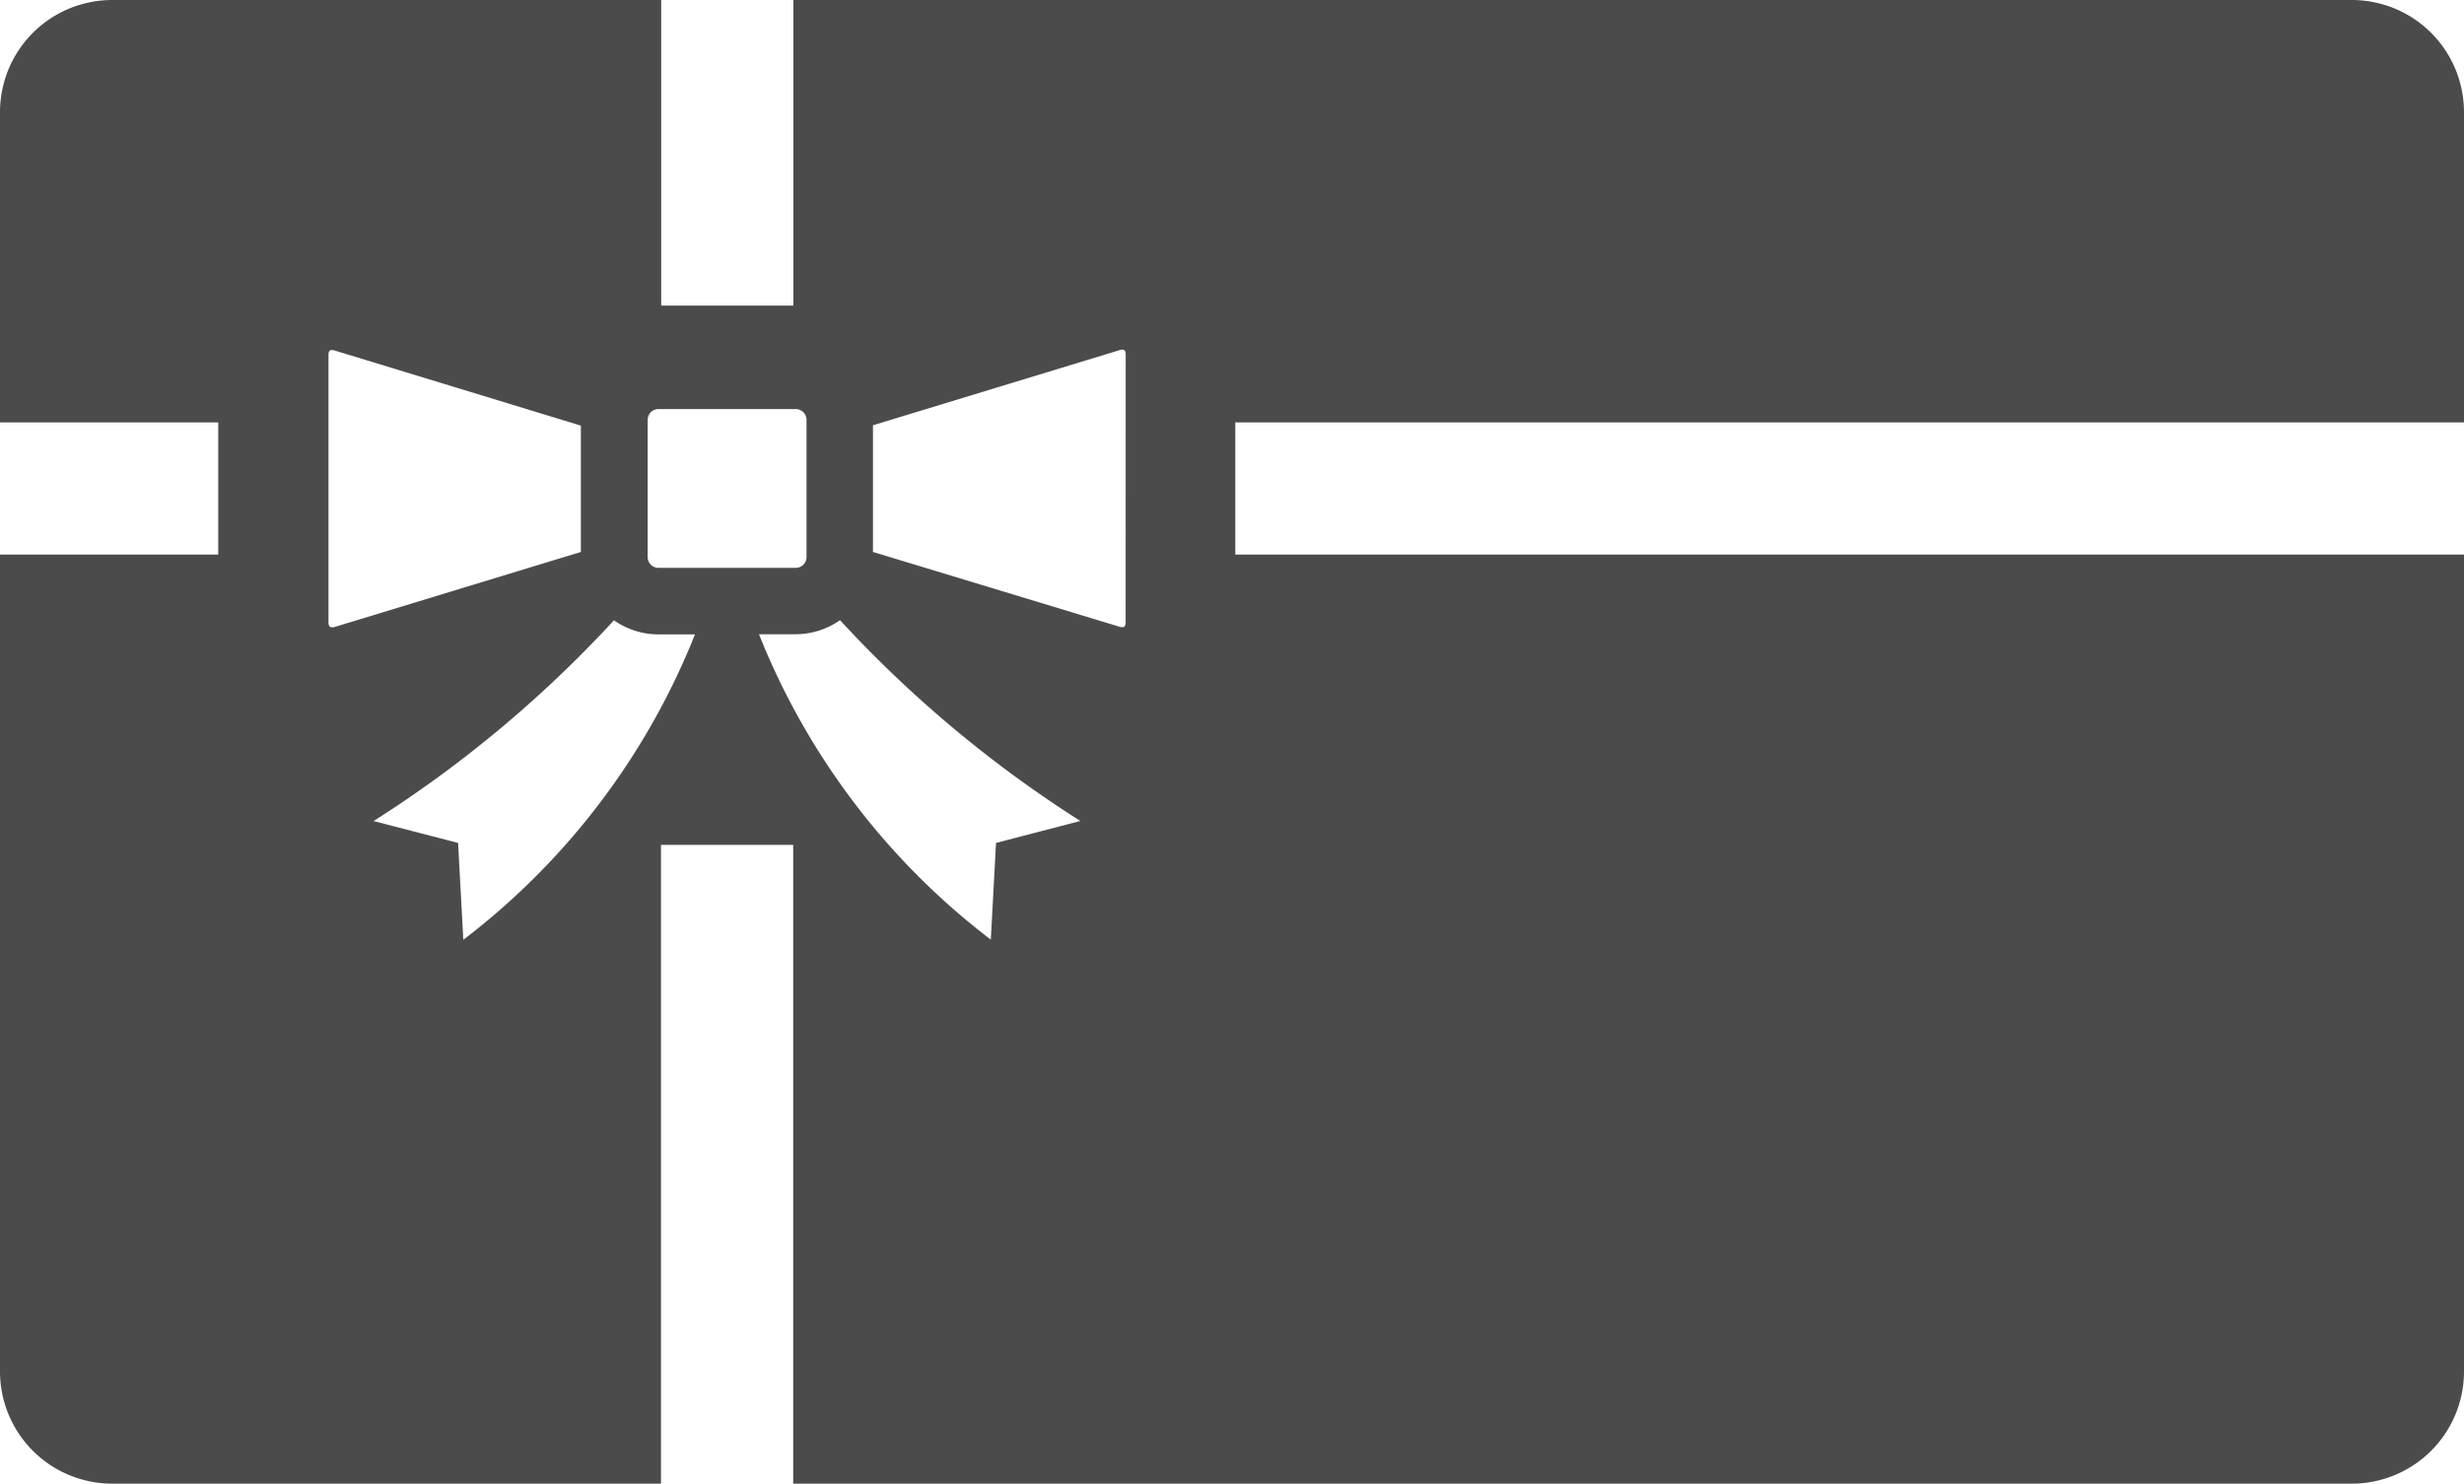 <svg id="ico_gift" xmlns="http://www.w3.org/2000/svg" width="35" height="21.079" viewBox="0 0 35 21.079">
  <path id="パス_8737" data-name="パス 8737" d="M150,234.359v-4.412a1.594,1.594,0,0,0-1.589-1.589H126.27V232.7h-1.878v-4.342h-7.8A1.594,1.594,0,0,0,115,229.947v4.412h3.1v1.878H115v11.611a1.594,1.594,0,0,0,1.589,1.589h7.8v-9.075h1.878v9.075h22.141A1.594,1.594,0,0,0,150,247.848V236.237H132.547v-1.878Zm-25.8-.036a.153.153,0,0,1,.153-.153h1.95a.153.153,0,0,1,.153.153v1.95a.153.153,0,0,1-.153.153h-1.95a.153.153,0,0,1-.153-.153Zm-4.487,2.946c-.015,0-.047,0-.047-.069v-3.8c0-.069.032-.069.047-.069a.134.134,0,0,1,.038.006l3.5,1.068V236.2l-3.505,1.068A.135.135,0,0,1,119.716,237.269Zm1.868,4.439-.074-1.374-1.2-.311a17.1,17.1,0,0,0,3.414-2.852,1.1,1.1,0,0,0,.629.2h.522A10.2,10.2,0,0,1,121.584,241.708Zm7.567-1.374-.074,1.374a10.2,10.2,0,0,1-3.293-4.339h.522a1.1,1.1,0,0,0,.629-.2,17.1,17.1,0,0,0,3.414,2.853Zm1.841-3.134a.09.09,0,0,1-.016.059s-.009.01-.031.01a.133.133,0,0,1-.038-.006L127.4,236.2V234.4l3.505-1.068a.133.133,0,0,1,.038-.006c.015,0,.047,0,.047.069Z" transform="translate(-115 -228.358)" fill="#4b4b4b"/>
</svg>
